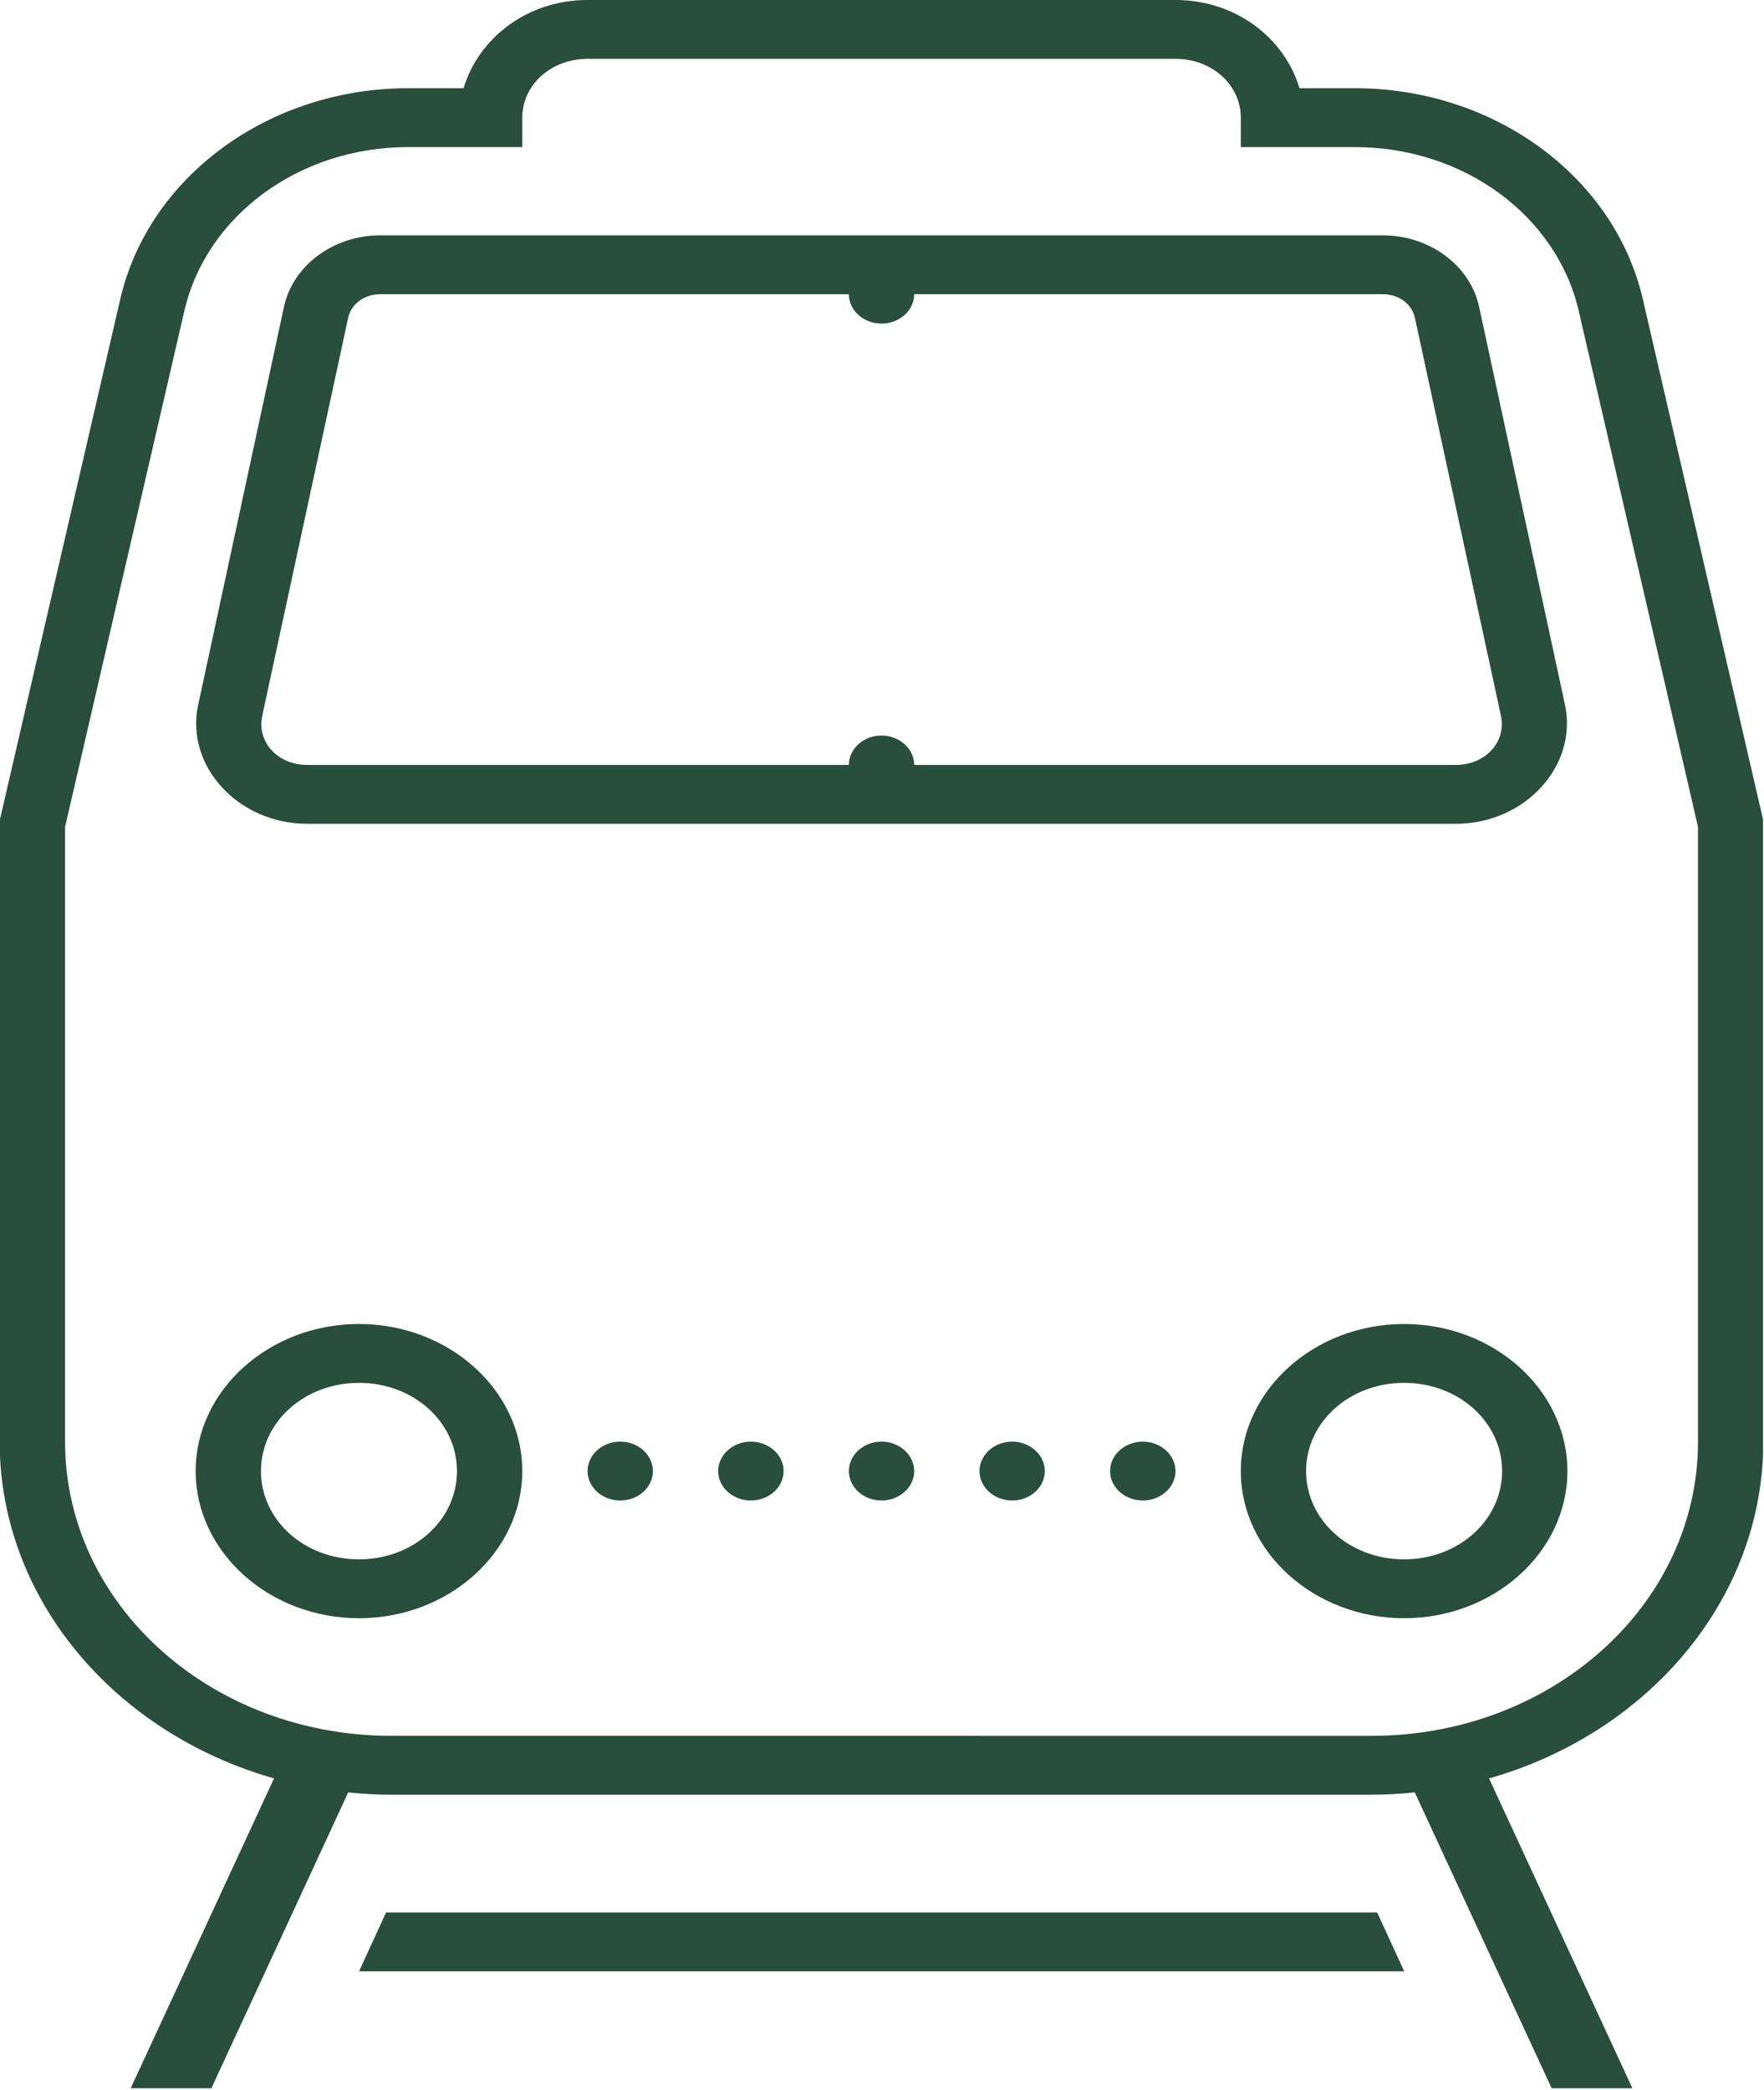 <svg width="411" height="487" viewBox="0 0 411 487" xmlns:xlink="http://www.w3.org/1999/xlink" xmlns="http://www.w3.org/2000/svg"><defs><clipPath id="b"><use xlink:href="#a"/></clipPath><path d="M0 0h410.774v486.543H0V0z" id="a"/></defs><path d="M0 0h410.774v486.543H0V0z" fill="none"/><g clip-path="url(#b)"><path d="M136.903-.004c-14.018 0-25.412 8.864-28.888 20.561H95.079c-32.364 0-60.423 20.54-67.052 49.107L-.078 191.208v144.68c0 36.744 26.908 67.951 63.921 78.468l-33.468 72.351H49.18l31.949-69.089c3.337.322 6.698.537 10.105.537h228.293c3.43 0 6.79-.215 10.105-.537l31.972 69.09h18.806l-33.468-72.352c37.013-10.517 63.898-41.724 63.898-78.468v-144.68L382.759 69.664c-6.63-28.567-34.688-49.107-67.052-49.107H302.77C299.295 8.86 287.9-.003 273.883-.003h-136.98zm0 13.715h136.98c8.494 0 15.215 6.052 15.215 13.714v6.847h26.609c25.25 0 46.98 15.904 52.136 38.204l27.783 120.191v143.221c0 37.946-33.975 68.552-76.098 68.552H91.235c-42.1 0-76.075-30.606-76.075-68.552v-143.22L42.943 72.475c5.133-22.3 26.862-38.204 52.136-38.204h26.609v-6.847c0-7.662 6.72-13.714 15.215-13.714zM88.565 54.833c-10.865 0-20.325 7.019-22.397 16.634l-19.98 92.697c-3.107 14.252 9.277 27.773 25.39 27.773h267.63c16.114 0 28.474-13.52 25.413-27.773l-20.003-92.697c-2.072-9.615-11.532-16.634-22.42-16.634H88.565zm0 13.715h109.22c0 3.777 3.407 6.847 7.597 6.847 4.189 0 7.619-3.07 7.619-6.847h109.197c3.706 0 6.79 2.275 7.48 5.559l20.027 92.654c1.312 6.096-3.637 11.462-10.496 11.462H213c0-3.778-3.43-6.847-7.62-6.847-4.19 0-7.595 3.07-7.595 6.847H71.577c-6.882 0-11.785-5.345-10.473-11.462l20.003-92.676c.713-3.262 3.775-5.537 7.458-5.537zM83.639 308.48c-20.924 0-38.05 15.41-38.05 34.276 0 18.844 17.126 34.276 38.05 34.276 20.923 0 38.049-15.432 38.049-34.276 0-18.866-17.126-34.276-38.05-34.276zm243.508 0c-20.923 0-38.05 15.41-38.05 34.276 0 18.844 17.127 34.276 38.05 34.276 20.924 0 38.049-15.432 38.049-34.276 0-18.866-17.125-34.276-38.05-34.276zM83.639 322.195c12.683 0 22.834 9.121 22.834 20.561s-10.151 20.561-22.834 20.561c-12.706 0-22.834-9.12-22.834-20.56s10.128-20.562 22.834-20.562zm243.508 0c12.683 0 22.834 9.121 22.834 20.561s-10.151 20.561-22.834 20.561c-12.706 0-22.834-9.12-22.834-20.56s10.128-20.562 22.834-20.562zm-182.625 13.693c-4.213 0-7.62 3.09-7.62 6.868 0 3.777 3.407 6.847 7.62 6.847 4.189 0 7.596-3.07 7.596-6.847 0-3.778-3.407-6.868-7.596-6.868zm30.43 0c-4.19 0-7.62 3.09-7.62 6.868 0 3.777 3.43 6.847 7.62 6.847 4.189 0 7.619-3.07 7.619-6.847 0-3.778-3.43-6.868-7.62-6.868zm30.43 0c-4.19 0-7.596 3.09-7.596 6.868 0 3.777 3.406 6.847 7.596 6.847 4.189 0 7.619-3.07 7.619-6.847 0-3.778-3.43-6.868-7.62-6.868zm30.453 0c-4.19 0-7.62 3.09-7.62 6.868 0 3.777 3.43 6.847 7.62 6.847 4.189 0 7.595-3.07 7.595-6.847 0-3.778-3.406-6.868-7.595-6.868zm30.429 0c-4.19 0-7.62 3.09-7.62 6.868 0 3.777 3.43 6.847 7.62 6.847 4.19 0 7.619-3.07 7.619-6.847 0-3.778-3.43-6.868-7.62-6.868zM89.946 445.584L83.662 459.3H327.17l-6.307-13.715H89.946z" fill="#284E3D" fill-rule="evenodd"/></g></svg>